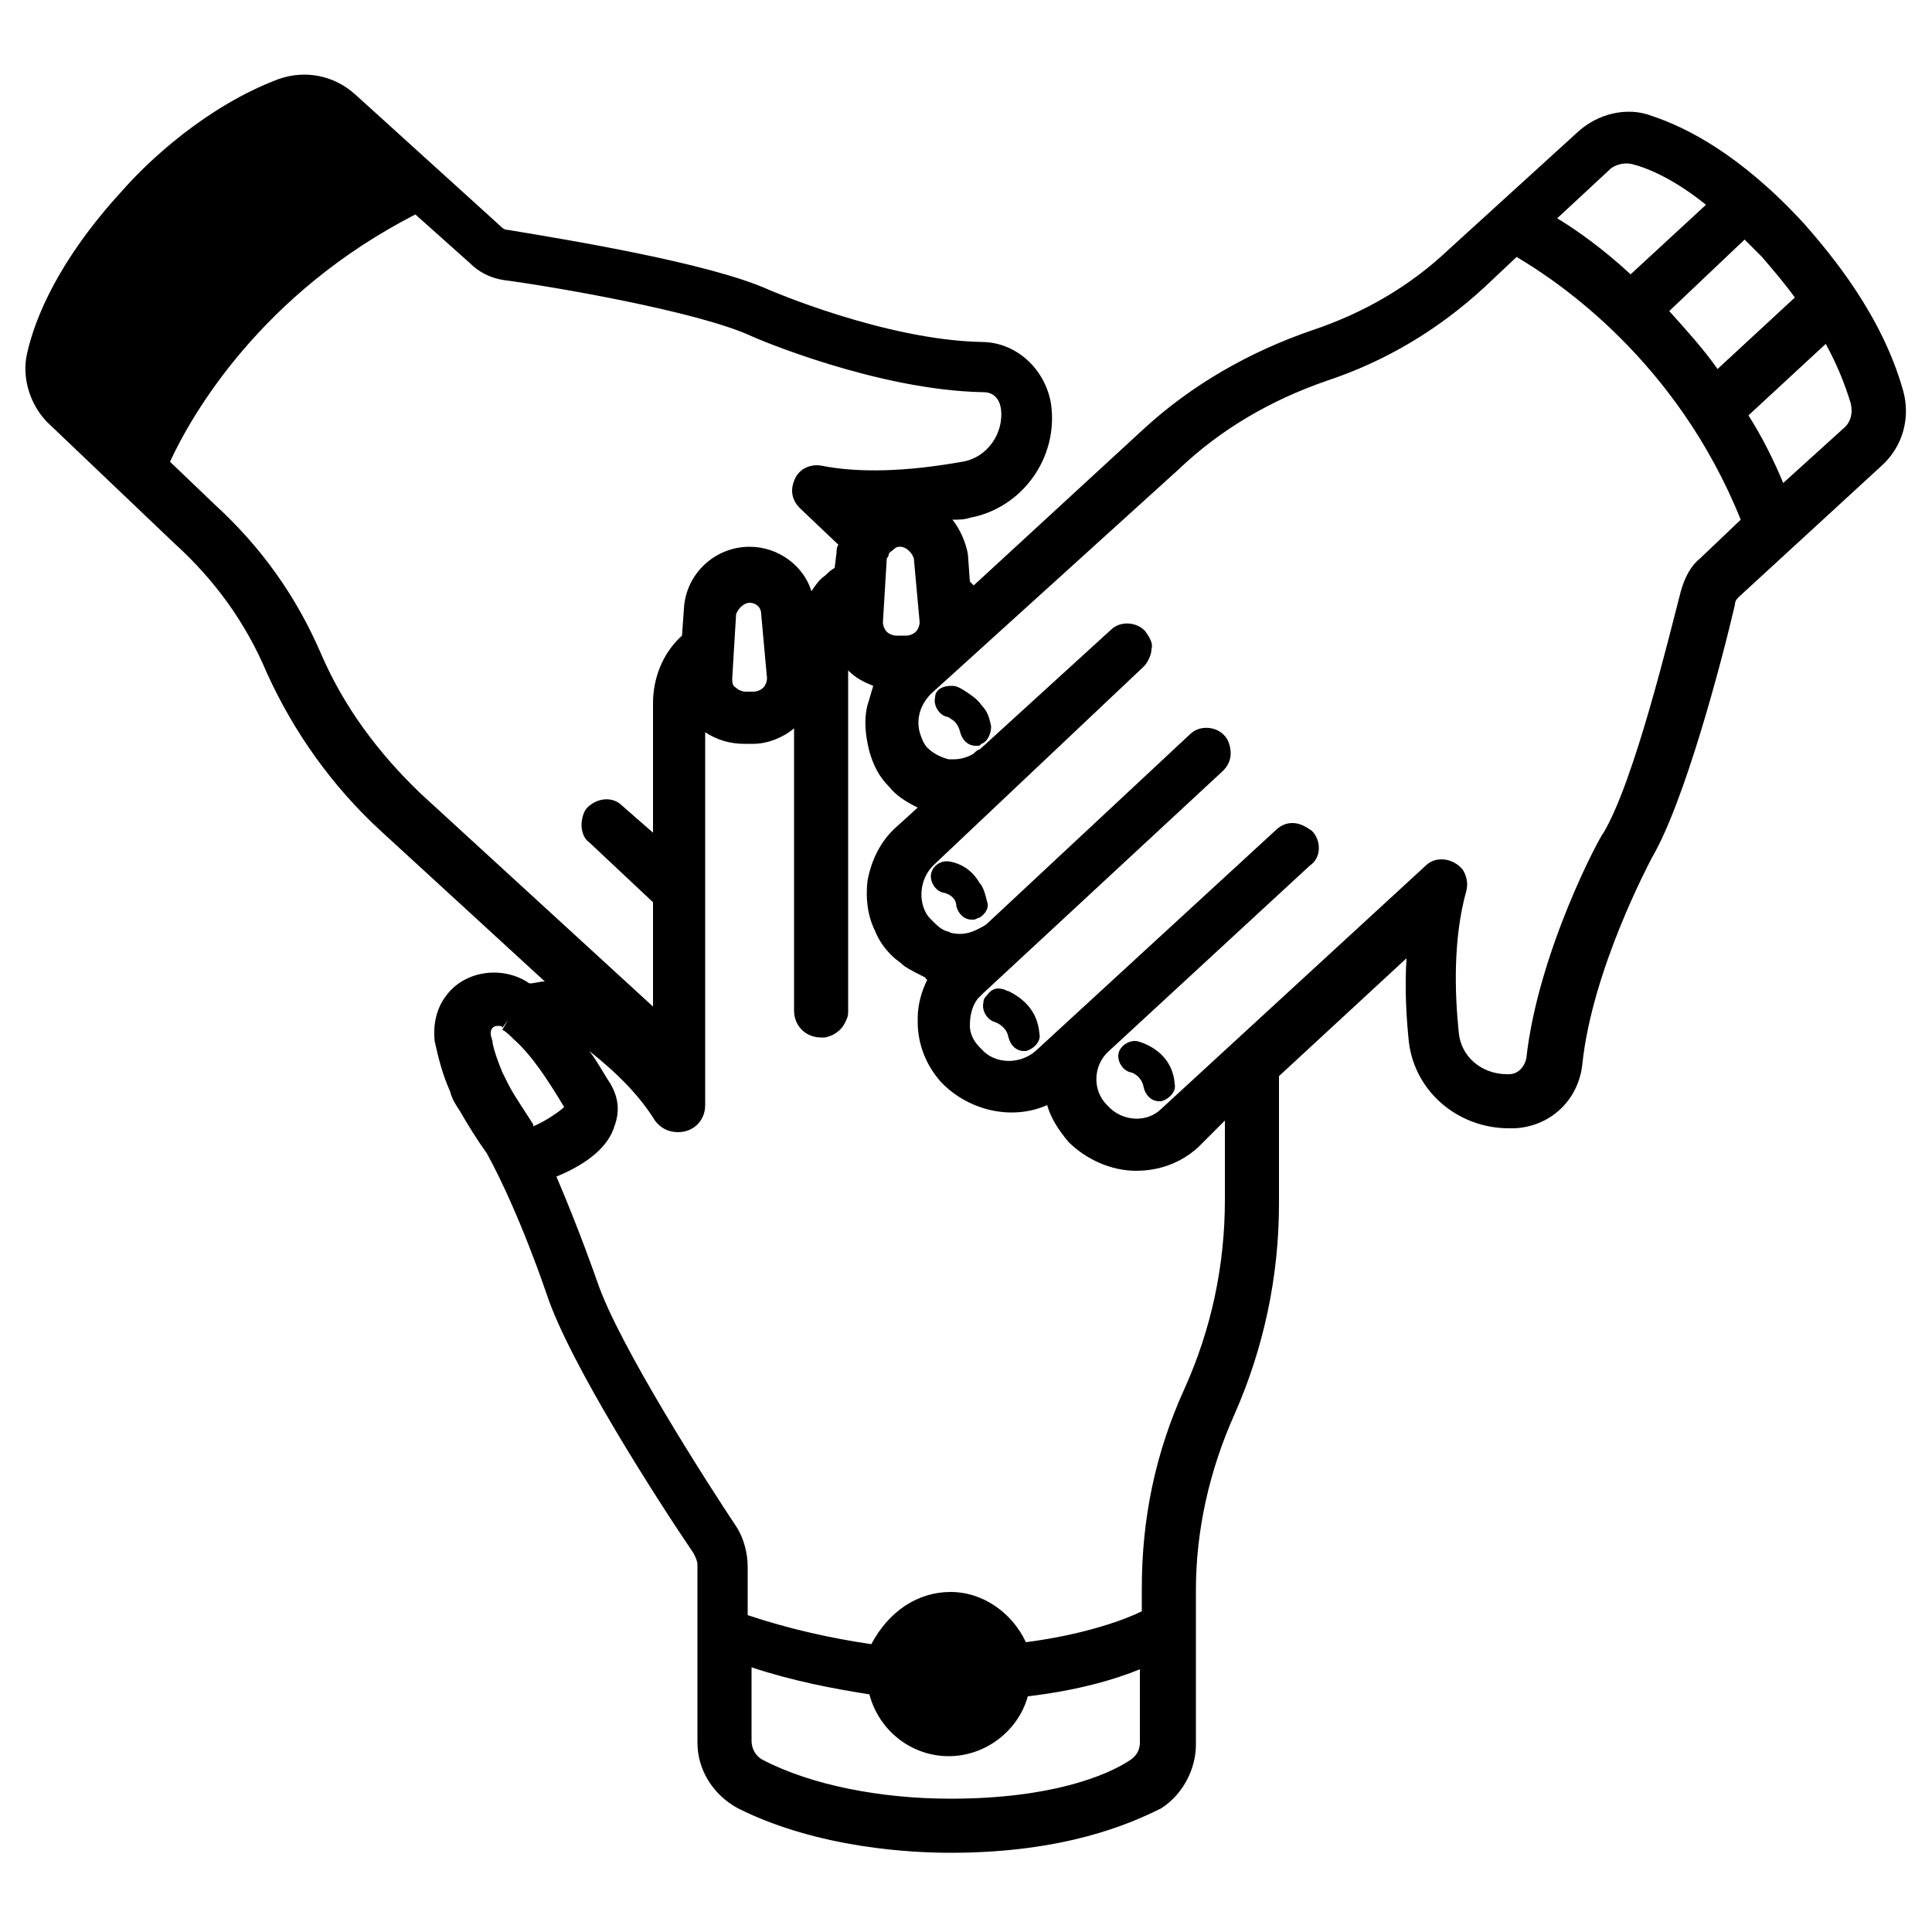 <?xml version="1.0" encoding="utf-8"?>
<!-- Generator: Adobe Illustrator 25.0.1, SVG Export Plug-In . SVG Version: 6.00 Build 0)  -->
<svg version="1.1" id="Layer_1" xmlns="http://www.w3.org/2000/svg" xmlns:xlink="http://www.w3.org/1999/xlink" x="0px" y="0px"
	 viewBox="0 0 100 100" style="enable-background:new 0 0 100 100;" xml:space="preserve">
<g>
	<path d="M97.9,20.2c-1.1-3.7-3.6-6.8-5-8.4c-3.2-3.5-6-4.9-7.7-5.5c-0.3-0.1-0.7-0.2-1-0.2h0c-0.8,0-1.6,0.3-2.3,0.9l-6.7,6.1
		c-2.1,2-4.6,3.4-7.3,4.3c-3.2,1.1-6,2.7-8.5,5l-9.3,8.6c-0.2-0.3-0.4-0.6-0.6-0.8l-0.1-1.6c-0.1-1-0.7-1.8-1.5-2.3
		c0.7-0.1,1.4-0.2,2.1-0.3c2.5-0.4,4.1-2.8,3.8-5.2c-0.2-1.5-1.5-2.7-3-2.7c-5.1-0.1-11.1-2.7-11.2-2.8c-3-1.4-10.3-2.6-13.3-3.1
		c-0.3,0-0.5-0.2-0.7-0.3l-7.5-6.8c-0.6-0.6-1.4-0.9-2.3-0.9h0c-0.4,0-0.8,0.1-1.2,0.2C11.1,6,8.2,8.7,6.8,10.3
		c-3.2,3.5-4.4,6.4-4.8,8.1c-0.3,1.2,0.1,2.4,1,3.2l6.7,6.1c2.1,1.9,3.8,4.3,4.9,6.9c1.3,3.1,3.3,5.8,5.7,8.1l9.7,8.9
		c-0.4-0.1-0.9-0.2-1.3-0.2c-0.4,0-0.8,0-1.2,0.1c0,0-0.1-0.1-0.1-0.1c-0.5-0.4-1-0.5-1.6-0.5c-0.7,0-1.5,0.3-1.9,0.9
		c-0.5,0.6-0.7,1.3-0.6,2c0.1,0.8,0.4,1.6,0.7,2.5c0.1,0.3,0.2,0.6,0.4,0.9c0.4,0.7,0.8,1.5,1.4,2.2c1.7,3.2,3.1,7.4,3.1,7.4
		c1.1,3.5,5.6,10.4,7.5,13.2c0.2,0.3,0.3,0.6,0.3,0.9l0,9.2c0,1.2,0.7,2.4,1.8,2.9c4,2,8.8,2.3,10.7,2.3c5.7,0,9-1.4,10.4-2.3
		c1-0.6,1.6-1.7,1.6-2.8v-8c0-3.2,0.7-6.4,2-9.4c1.5-3.4,2.3-7,2.3-10.7v-6.8l7.8-7.2c-0.2,2-0.1,3.9,0,5.4c0.2,2.4,2.2,4.2,4.7,4.2
		c0.1,0,0.2,0,0.2,0c1.5-0.1,2.8-1.2,2.9-2.8c0.5-5.1,3.7-10.9,3.7-10.9c1.6-2.9,3.5-10,4.2-13c0.1-0.2,0.2-0.5,0.4-0.6l7.4-6.8
		C97.9,22.8,98.3,21.5,97.9,20.2z M95.8,22.4l-3.7,3.4c-0.7-1.7-1.5-3.1-2.3-4.5l4.8-4.4c0.7,1.2,1.3,2.5,1.7,3.8
		C96.5,21.3,96.3,22,95.8,22.4z M78.2,56.2L78.2,56.2c-0.1,0-0.1,0-0.2,0c-1.6,0-2.9-1.2-3-2.7c-0.2-2.1-0.3-5,0.4-7.5
		c0.1-0.5-0.3-0.9-0.7-0.9c-0.2,0-0.3,0.1-0.5,0.2c-2.3,2.1-5.7,5.2-8.7,8c-0.3,0.3-0.6,0.5-0.8,0.8c-0.3,0.3-0.6,0.5-0.8,0.8
		c-1.3,1.2-2.5,2.3-3.4,3.1c-0.5,0.4-1.1,0.7-1.7,0.7c-0.7,0-1.4-0.3-1.9-0.8l-0.1-0.1C55.9,56.6,56,55,57,54l0.1-0.1l1.1-1l5.6-5.2
		l0.8-0.8l0.8-0.8l1.9-1.8c0.3-0.3,0.3-0.8,0-1.1c-0.1-0.2-0.3-0.2-0.6-0.2c-0.2,0-0.4,0.1-0.5,0.2l-0.9,0.8l-0.8,0.8l-0.8,0.8
		l-5.6,5.2l-0.9,0.8l0,0l-0.8,0.8L54,54.8c-0.5,0.4-1.1,0.7-1.7,0.7c-0.7,0-1.4-0.3-1.9-0.8l-0.1-0.1c-0.4-0.4-0.6-0.9-0.6-1.4
		c-0.1-0.6,0.1-1.3,0.5-1.8c0.1-0.1,0.2-0.3,0.3-0.4l0.3-0.3l0.1-0.1l1.1-1l1.5-1.4l1.1-1l0.8-0.7l1.3-1.2l0.8-0.8l0,0l0.8-0.8
		l3.9-3.6l0.6-0.6l0.2-0.2c0.2-0.1,0.2-0.3,0.2-0.5c0-0.2-0.1-0.4-0.2-0.5c-0.1-0.2-0.3-0.2-0.5-0.2c-0.2,0-0.4,0.1-0.5,0.2
		l-0.1,0.1l-0.8,0.7l-1.1,1l-1.4,1.3l-1.1,1l-0.1,0.1l-0.6,0.6l-0.2,0.2L56,43.9l-1.3,1.2l-0.6,0.6l-0.6,0.6l-2.1,1.9
		c-0.2,0.2-0.4,0.3-0.6,0.4c-0.3,0.2-0.7,0.3-1.1,0.3c-0.2,0-0.4,0-0.6-0.1c-0.1,0-0.2-0.1-0.4-0.1c-0.3-0.1-0.7-0.3-0.9-0.6
		l-0.1-0.1c-0.2-0.2-0.3-0.4-0.4-0.6c-0.5-1-0.3-2.2,0.5-3l1.2-1.1l0.7-0.6l1-0.9l0.1-0.1l3.8-3.5l0.6-0.6l0.6-0.6l0.6-0.6l0.8-0.7
		l0.7-0.6l1-0.9c0.3-0.3,0.3-0.8,0-1.1c-0.1-0.2-0.4-0.2-0.6-0.2c-0.2,0-0.4,0.1-0.5,0.2l-0.7,0.6l-0.6,0.6l-0.6,0.6L54.8,36
		l-0.6,0.6l-0.6,0.6l-2.4,2.2c-0.1,0.1-0.3,0.2-0.4,0.3c-0.4,0.2-0.8,0.4-1.3,0.4c-0.1,0-0.2,0-0.4,0c0,0,0,0-0.1,0
		c-0.5-0.1-1-0.3-1.4-0.8c-0.3-0.3-0.5-0.7-0.6-1.1c-0.2-0.9,0-1.8,0.7-2.5l1.4-1.2l0.7-0.7l0.1-0.1l0.5-0.5l0.3-0.3l0.3-0.3
		l9.5-8.7c2.3-2.1,5-3.7,7.9-4.7c2.9-1,5.6-2.6,7.9-4.7l2-1.9c1.8,1,8.8,5.3,12.4,14.4l-2.4,2.2c-0.4,0.4-0.7,0.9-0.9,1.5
		c-0.6,2.5-2.5,9.9-4,12.6c0,0-3.3,6.1-3.9,11.5C79.5,55.6,78.9,56.1,78.2,56.2z M63.9,62.2c0,3.5-0.7,6.9-2.1,10
		c-1.4,3.2-2.1,6.6-2.1,10v1.5c-0.5,0.3-3,1.4-6.9,1.8c-0.4-1.5-1.8-2.7-3.5-2.7c-1.7,0-3,1.1-3.5,2.6c-2.2-0.3-4.7-0.8-7.3-1.7V81
		c0-0.6-0.2-1.3-0.6-1.8c-1.6-2.4-6.2-9.5-7.3-12.8c0,0-1-2.9-2.3-5.9c1.8-0.7,2.9-1.6,3.2-2.5c0.2-0.6,0.1-1.2-0.2-1.7
		C30.5,55,29.7,53.9,29,53c0.7,0.1,1.3,0.3,1.9,0.7c1.2,0.9,2.6,2.2,3.6,3.8c0.2,0.3,0.4,0.4,0.7,0.4c0.4,0,0.8-0.3,0.8-0.8v-1.7
		v-0.8v-0.8V48v-2.1v-7v-1.3v-1.1c0,0,0,0,0-0.1c0.1,0.2,0.3,0.5,0.4,0.6c0.5,0.6,1.3,0.9,2.1,0.9H39c0.8,0,1.6-0.3,2.1-0.9
		c0.2-0.3,0.4-0.6,0.6-0.9c0,0.1,0,0.2,0,0.4v5.7v2v7v1.1v0c0,0.5,0.4,0.8,0.8,0.8c0,0,0.1,0,0.1,0c0.3,0,0.6-0.2,0.7-0.5
		c0-0.1,0.1-0.2,0.1-0.3l0-6.6l0-2l0-7l0-2l0-1.2c0-0.3,0.1-0.5,0.1-0.8c0.1,0.6,0.3,1.1,0.7,1.6c0.5,0.5,1.1,0.8,1.8,0.9
		c-0.3,0.5-0.5,0.9-0.6,1.5c-0.1,0.7-0.1,1.4,0.1,2.1c0.2,0.6,0.5,1.1,0.9,1.6c0.6,0.6,1.4,1.1,2.2,1.3l-1.8,1.7
		c-0.7,0.7-1.2,1.6-1.3,2.5c-0.1,0.8,0,1.6,0.3,2.3c0.2,0.4,0.4,0.8,0.7,1.1l0.1,0.1c0.2,0.2,0.3,0.3,0.5,0.5
		c0.3,0.2,0.6,0.4,0.9,0.5c0.2,0.1,0.5,0.2,0.8,0.2c-0.5,0.7-0.8,1.5-0.8,2.3c0,0.1,0,0.1,0,0.2c0,1,0.4,2,1.1,2.8l0.1,0.1
		c0.8,0.9,1.9,1.3,3.1,1.3c0.8,0,1.6-0.2,2.3-0.7c0.1,0.8,0.5,1.6,1.1,2.3l0.1,0.1c0.8,0.9,1.9,1.3,3.1,1.3c1,0,2-0.4,2.8-1.1
		l2.3-2.1V62.2z M59.6,90.3c0,0.6-0.3,1.1-0.8,1.4c-1.3,0.8-4.2,2-9.6,2c-3.1,0-6.9-0.5-10-2.1c-0.6-0.3-0.9-0.9-0.9-1.5l0-4.6
		c2.6,0.8,5,1.4,7.2,1.6c0.3,1.8,1.8,3.1,3.6,3.1c1.8,0,3.3-1.3,3.6-3c3.3-0.4,5.6-1.2,6.8-1.7V90.3z M27.1,53.4
		c0.7,0.7,1.6,1.9,2.7,3.7c0.5,0.8-2.3,1.9-2.3,1.9c-0.1-0.1-0.2-0.3-0.3-0.4c-0.6-0.8-1-1.5-1.3-2.1c-0.1-0.2-0.2-0.4-0.3-0.6
		c-0.3-0.6-0.5-1.2-0.6-1.6c-0.1-0.2-0.1-0.4-0.1-0.6c-0.1-0.6,0.4-1,0.9-1c0.2,0,0.4,0.1,0.6,0.2c0,0,0.1,0,0.1,0.1
		C26.7,53,26.9,53.1,27.1,53.4z M10.8,26.5L8.1,24c1-2.3,4.7-9.2,13.3-13.6l3.1,2.8c0.4,0.4,1,0.6,1.5,0.7c2.6,0.4,10,1.6,12.9,3
		c0,0,6.4,2.8,11.8,2.9c0.7,0,1.3,0.6,1.4,1.3c0.2,1.6-0.9,3.1-2.5,3.4c-1.3,0.2-3,0.5-4.7,0.5c-0.9,0-1.9-0.1-2.8-0.2
		c0,0-0.1,0-0.1,0c-0.6,0-1,0.8-0.5,1.3c0.7,0.6,1.5,1.3,2.3,2.1c-0.1,0.2-0.1,0.4-0.1,0.7l-0.1,1c-0.2,0.1-0.4,0.3-0.6,0.5
		C42.3,31,41.8,32,41.7,33c0,0,0,0,0,0l-0.1-1.4c-0.1-1.5-1.4-2.6-2.8-2.6c-1.5,0-2.8,1.2-2.9,2.7l-0.1,1.6c-0.9,0.8-1.4,2-1.4,3.3
		v7.9l-2.5-2.3c-0.1-0.1-0.3-0.2-0.5-0.2c-0.2,0-0.4,0.1-0.6,0.2c-0.3,0.3-0.3,0.8,0,1.1l3.5,3.2v6.8c0,0-0.1-0.1-0.1-0.1L21.4,41.5
		c-2.3-2.1-4.1-4.6-5.3-7.5v0C14.9,31.1,13,28.6,10.8,26.5z M47.8,29.5l0.1,0.6l0.1,0.6l0,0.4L48,32l0,0.2c0.1,0.7-0.5,1.3-1.2,1.3
		h-0.5c-0.7,0-1.3-0.6-1.2-1.3l0.1-1.4l0.1-0.9l0-0.5l0-0.4l0-0.2c0-0.1,0.1-0.3,0.1-0.4c0.1-0.3,0.3-0.5,0.6-0.6
		c0.2-0.1,0.3-0.1,0.5-0.1c0.6,0,1.2,0.5,1.2,1.1l0,0.4L47.8,29.5z M40.2,35c0.1,0.7-0.5,1.3-1.2,1.3h-0.5c-0.7,0-1.3-0.6-1.2-1.3
		l0.1-1l0.1-1l0.1-0.9l0-0.5c0-0.6,0.6-1.1,1.2-1.1c0.6,0,1.2,0.5,1.2,1.1l0,0.4l0.1,0.9l0.1,0.9L40.2,35z M44.8,26.7l-0.1-0.1
		c0.1,0,0.2,0,0.3,0C44.9,26.7,44.8,26.7,44.8,26.7z M84.2,7.9c0.2,0,0.3,0,0.5,0.1c0.9,0.3,2.5,1,4.5,2.6l-4.7,4.3
		c-1.9-1.8-3.7-2.9-4.8-3.5l3.4-3.1C83.4,8,83.8,7.9,84.2,7.9z M91.7,13c0.7,0.7,1.4,1.6,2,2.5L88.9,20c-1.1-1.5-2.2-2.8-3.2-3.9
		l4.8-4.4C90.8,12.1,91.3,12.5,91.7,13z"/>
	<path d="M49.2,95.9c-1.9,0-6.8-0.2-11-2.3c-1.3-0.7-2.1-2-2.1-3.4V81c0-0.2-0.1-0.4-0.2-0.6c-1.9-2.8-6.4-9.8-7.6-13.4
		c0,0-1.4-4.2-3.1-7.3c-0.5-0.7-1-1.5-1.4-2.2c-0.2-0.3-0.4-0.6-0.5-1c-0.4-0.9-0.6-1.7-0.8-2.6c-0.1-0.9,0.1-1.8,0.7-2.5
		c1-1.2,2.9-1.4,4.2-0.5c0.3,0,0.5-0.1,0.8-0.1l-8.5-7.8c-2.5-2.3-4.5-5.1-5.9-8.2c-1.1-2.6-2.7-4.8-4.8-6.7L2.6,22
		c-1-0.9-1.5-2.4-1.2-3.7c0.4-1.8,1.6-4.8,4.9-8.4c1.4-1.6,4.4-4.4,8.1-5.8c1.4-0.5,2.9-0.2,4,0.8l7.5,6.8c0.1,0.1,0.2,0.2,0.4,0.2
		c3,0.5,10.4,1.7,13.5,3.1c0,0,6,2.6,11,2.7c1.8,0,3.3,1.4,3.6,3.2c0.4,2.8-1.5,5.4-4.2,5.9c-0.3,0.1-0.6,0.1-0.9,0.1
		c0.4,0.5,0.7,1.2,0.8,1.8l0.1,1.4c0.1,0.1,0.1,0.1,0.2,0.2l8.8-8.1c2.5-2.3,5.5-4,8.7-5.1c2.7-0.9,5.1-2.3,7.1-4.2l6.7-6.1
		c1-0.9,2.5-1.3,3.8-0.8c1.8,0.6,4.6,2,7.9,5.6c1.4,1.6,4,4.7,5.1,8.6l0,0c0.4,1.4,0,2.9-1.1,3.9l-7.4,6.8c-0.1,0.1-0.2,0.2-0.2,0.4
		c-0.7,3-2.6,10.2-4.3,13.1c-0.1,0.2-3.1,5.8-3.6,10.7c-0.2,1.8-1.6,3.2-3.5,3.3c-0.1,0-0.2,0-0.3,0c-2.7,0-5-2-5.2-4.7
		c-0.1-1-0.2-2.5-0.1-4.1l-6.6,6.1v6.6c0,3.8-0.8,7.5-2.3,10.9c-1.3,2.9-2,6-2,9.1v8c0,1.3-0.7,2.6-1.8,3.3
		C58.5,94.4,55.1,95.9,49.2,95.9z M25.8,51.4c-0.6,0-1.1,0.3-1.5,0.7c-0.4,0.4-0.5,1-0.5,1.6c0.1,0.7,0.3,1.5,0.7,2.3
		c0.1,0.3,0.2,0.6,0.4,0.8c0.4,0.7,0.8,1.5,1.4,2.2c1.8,3.3,3.2,7.5,3.2,7.6c1.1,3.4,5.6,10.3,7.4,13.1c0.2,0.4,0.4,0.8,0.4,1.2v9.2
		c0,1,0.6,2,1.5,2.5c3.9,2,8.6,2.2,10.5,2.2c5.6,0,8.8-1.4,10.1-2.2c0.8-0.5,1.3-1.4,1.3-2.3v-8c0-3.3,0.7-6.5,2.1-9.6
		c1.5-3.3,2.2-6.8,2.2-10.5v-7.1l9.1-8.3l-0.1,1.4c-0.2,2-0.1,4,0,5.3c0.2,2.2,2.1,3.9,4.3,3.7c1.3-0.1,2.3-1,2.4-2.3
		c0.5-5.1,3.6-10.9,3.8-11.1c1.6-2.8,3.4-9.9,4.1-12.9c0.1-0.4,0.3-0.7,0.5-0.9l7.4-6.8c0.8-0.7,1.1-1.8,0.8-2.8v0
		c-1.1-3.6-3.5-6.7-4.9-8.1c-3.2-3.4-5.8-4.8-7.5-5.3c-0.9-0.3-2-0.1-2.7,0.6l-6.7,6.1c-2.2,2-4.7,3.5-7.5,4.4
		c-3.1,1-5.9,2.7-8.3,4.9L50,32l-0.3-0.6c-0.1-0.2-0.3-0.5-0.5-0.7L49,30.6l-0.2-1.8c-0.1-0.8-0.5-1.5-1.2-1.8l-1.2-0.7l-1.6,1.2
		L44.3,27l-1.1-1l3.1,0l1.5-0.2c0.8-0.1,1.4-0.2,2.1-0.3c2.2-0.4,3.7-2.4,3.3-4.6c-0.2-1.3-1.2-2.2-2.5-2.2
		C45.6,18.7,39.4,16,39.3,16c-2.9-1.4-10.2-2.6-13.2-3c-0.4-0.1-0.7-0.2-1-0.5l-7.5-6.8c-0.8-0.7-1.9-0.9-2.9-0.5
		c-3.5,1.4-6.3,4.1-7.7,5.5c-3.1,3.4-4.3,6.2-4.7,7.9c-0.2,1,0.1,2,0.8,2.7l6.7,6.1c2.2,2,3.9,4.4,5.1,7.1c1.3,3,3.2,5.7,5.6,7.9
		L32,52.6l-2.1-0.6c-0.9-0.2-1.5-0.2-2.2,0l-0.3,0.1l-0.2-0.2l0.2-0.5L27,51.9C26.7,51.6,26.3,51.4,25.8,51.4z M44.4,26.3l0.2,0.3
		L44.4,26.3z M49.2,94.3c-3.8,0-7.5-0.8-10.2-2.1c-0.7-0.4-1.2-1.1-1.2-2v-5.3l0.7,0.2c2.4,0.8,4.8,1.3,7.1,1.6l0.4,0.1l0.1,0.4
		c0.2,1.5,1.5,2.6,3.1,2.6c1.5,0,2.8-1.1,3.1-2.6l0.1-0.4l0.4,0c3.3-0.3,5.6-1.2,6.7-1.6l0.8-0.3v5.5c0,0.8-0.4,1.5-1,1.9
		C57.8,92.9,54.7,94.3,49.2,94.3z M38.9,86.3v3.8c0,0.4,0.2,0.8,0.6,1c2.5,1.3,6.1,2,9.7,2c5.2,0,8.1-1.2,9.3-2
		c0.3-0.2,0.5-0.5,0.5-0.9v-3.8c-1.2,0.5-3.2,1.1-5.8,1.4c-0.5,1.8-2.2,3.1-4.1,3.1c-1.9,0-3.6-1.3-4.1-3.2
		C43.1,87.4,41,87,38.9,86.3z M52.3,86.2l-0.1-0.4c-0.4-1.3-1.6-2.3-3-2.3c-1.4,0-2.6,0.9-3,2.2l-0.1,0.4l-0.5-0.1
		c-2.4-0.3-4.9-0.9-7.4-1.7l-0.4-0.1V81c0-0.5-0.2-1.1-0.5-1.5c-1.9-2.8-6.3-9.6-7.4-13c0,0-1-2.9-2.3-5.8l-0.2-0.5l0.5-0.2
		c1.6-0.6,2.6-1.4,2.9-2.2c0.1-0.4,0.1-0.9-0.1-1.2c-0.7-1.2-1.4-2.3-2.1-3.1l-0.9-1l1.3,0.1c0.8,0.1,1.5,0.4,2.2,0.8
		c1.6,1.2,2.8,2.5,3.7,4c0.1,0.1,0.1,0.1,0.2,0.1c0.1,0,0.3-0.1,0.3-0.3l0.1-22.8c-0.4,0.6-0.6,1.3-0.6,2.1v9.2l-3.4-3.1
		c-0.1-0.1-0.2-0.1-0.3,0c-0.1,0.1-0.1,0.2,0,0.3l3.7,3.4v8.2L34,53.7c-0.1-0.1-0.1-0.1-0.2-0.1L21,41.9c-2.4-2.2-4.2-4.7-5.5-7.7
		c-1.2-2.8-3-5.2-5.2-7.3l-3-2.7l0.2-0.4c1-2.1,4.8-9.4,13.6-13.8l0.3-0.2l3.3,3.1c0.4,0.3,0.8,0.5,1.2,0.6c3,0.5,10.2,1.7,13,3
		c0.1,0,6.3,2.7,11.6,2.8c1,0,1.8,0.8,2,1.7c0.3,1.9-1,3.7-2.9,4c-2.9,0.5-5.6,0.6-7.7,0.2c-0.2,0-0.2,0.1-0.2,0.1
		c0,0.1,0,0.2,0.1,0.2l2.5,2.3l-0.1,0.3c-0.1,0.2-0.1,0.4-0.1,0.5l-0.1,1.3l-0.2,0.2c-0.1,0.1-0.1,0.1-0.2,0.2l0.3,2.2
		c0.1,0.5,0.3,0.9,0.6,1.3c0.4,0.4,0.9,0.7,1.5,0.7l0.9,0.1l-0.5,0.8c-0.3,0.4-0.4,0.8-0.5,1.3c-0.1,0.6-0.1,1.2,0.1,1.8
		c0.2,0.5,0.4,1,0.8,1.4c0.5,0.6,1.2,0.9,1.9,1.1l1,0.2l-2.6,2.4c-0.6,0.6-1,1.3-1.1,2.2c-0.1,0.7,0,1.4,0.3,2
		c0.2,0.4,0.4,0.7,0.6,0.9l0.1,0.1c0.1,0.2,0.3,0.3,0.4,0.4c0.2,0.2,0.5,0.3,0.8,0.5c0.3,0.1,0.5,0.2,0.7,0.2l0.8,0.2l-0.5,0.7
		c-0.4,0.6-0.7,1.3-0.7,2l0,0.2c0,0.9,0.3,1.8,0.9,2.4l0.1,0.1c1.2,1.3,3.2,1.5,4.7,0.6l0.7-0.5l0.1,0.9c0.1,0.7,0.4,1.4,0.9,2
		c1.4,1.5,3.7,1.6,5.2,0.3l3.2-3v6.6c0,3.6-0.7,7-2.2,10.3c-1.4,3.1-2.1,6.4-2.1,9.8v1.8l-0.3,0.2c-0.5,0.2-3,1.4-7.1,1.9L52.3,86.2
		z M49.2,82.4c1.7,0,3.2,1.1,3.9,2.6c3.1-0.4,5.2-1.2,6-1.6v-1.2c0-3.6,0.7-7,2.2-10.3c1.4-3.1,2.1-6.4,2.1-9.8v-4.1L62,59.4
		c-0.9,0.8-2,1.2-3.2,1.2c-1.3,0-2.6-0.6-3.5-1.5c-0.5-0.6-0.9-1.2-1.1-1.9c-1.8,0.8-4,0.3-5.4-1.1L48.7,56c-0.8-0.9-1.2-2-1.2-3.1
		c0-0.1,0-0.2,0-0.2c0-0.7,0.2-1.4,0.5-2c0,0-0.1,0-0.1-0.1c-0.4-0.2-0.8-0.4-1.1-0.6c-0.2-0.2-0.4-0.3-0.6-0.5l-0.1-0.1
		c-0.3-0.3-0.6-0.7-0.8-1.2c-0.4-0.8-0.5-1.7-0.4-2.6c0.2-1.1,0.7-2.1,1.5-2.8l1.1-1c-0.6-0.3-1.1-0.6-1.5-1.1
		c-0.5-0.5-0.8-1.1-1-1.8c-0.2-0.8-0.3-1.6-0.1-2.4c0.1-0.3,0.2-0.7,0.3-1c-0.5-0.2-0.9-0.4-1.3-0.8l0,17.6c0,0.2,0,0.3-0.1,0.5
		c-0.2,0.5-0.6,0.8-1.1,0.9c0,0-0.1,0-0.2,0c-0.8,0-1.4-0.6-1.4-1.4V37.7c-0.6,0.5-1.4,0.8-2.1,0.8h-0.5c-0.7,0-1.4-0.2-2-0.6v19.3
		c0,0.8-0.6,1.4-1.4,1.4c-0.5,0-0.9-0.2-1.2-0.6c-0.8-1.3-2-2.5-3.4-3.6c0.4,0.5,0.7,1.1,1.1,1.7c0.4,0.7,0.5,1.4,0.2,2.2
		c-0.3,1-1.3,1.9-3,2.6c1.2,2.8,2.1,5.4,2.1,5.4c1.1,3.3,5.8,10.6,7.2,12.7c0.4,0.6,0.6,1.4,0.6,2.1v2.5c2.1,0.7,4.3,1.2,6.4,1.5
		C46,83.4,47.5,82.4,49.2,82.4z M42,33.9l0.3,2.1c0,0.2,0,0.3,0,0.4v15.8c0,0.2,0.1,0.3,0.3,0.3c0,0,0,0,0,0c0.1,0,0.2-0.1,0.2-0.2
		c0,0,0-0.1,0-0.1l0-18.8c0-0.3,0-0.6,0.1-1l0.6-1.9c0,0-0.1,0.1-0.1,0.1c-0.7,0.7-1,1.5-1.1,2.4l-0.1,1.1L42,33.9z M11.1,26.1
		c2.4,2.2,4.2,4.7,5.5,7.7c1.2,2.8,3,5.2,5.2,7.3l12,11v-5.4l-3.3-3.1c-0.3-0.2-0.4-0.6-0.4-0.9c0-0.3,0.1-0.7,0.3-0.9
		c0.5-0.5,1.3-0.6,1.8-0.1l1.6,1.4v-6.7c0-1.3,0.5-2.6,1.5-3.5l0.1-1.4c0.1-1.8,1.6-3.2,3.4-3.2c1.5,0,2.8,1,3.2,2.3
		c0.2-0.3,0.4-0.6,0.7-0.8c0.1-0.1,0.3-0.3,0.5-0.4l0.1-0.8c0-0.1,0-0.3,0.1-0.4l-2-1.9c-0.4-0.4-0.5-0.9-0.3-1.4
		c0.2-0.6,0.8-0.9,1.4-0.8c2,0.4,4.5,0.3,7.3-0.2c1.3-0.2,2.2-1.5,2-2.8c-0.1-0.5-0.4-0.8-0.9-0.8c-5.5-0.1-11.8-2.8-12-2.9
		c-2.8-1.3-10.5-2.6-12.8-2.9c-0.7-0.1-1.3-0.4-1.8-0.9l-2.8-2.5C13.5,15.2,9.9,21.5,8.8,23.9L11.1,26.1z M35.6,34.3l0.9,1.8
		c0.1,0.2,0.2,0.4,0.4,0.5c0.4,0.5,1.1,0.7,1.7,0.7H39c0.6,0,1.3-0.3,1.7-0.7c0.2-0.2,0.3-0.5,0.4-0.7l0.8-2l-0.7-0.6l-0.1-1.7
		c-0.1-1.2-1.1-2.1-2.3-2.1c-1.2,0-2.2,0.9-2.3,2.2l-0.1,1.8l-0.2,0.1C35.9,33.8,35.7,34.1,35.6,34.3z M27.3,59.6l-0.3-0.3
		c-0.1-0.1-0.1-0.2-0.2-0.3l-0.1-0.1c-0.6-0.8-1-1.5-1.4-2.2c-0.1-0.2-0.2-0.4-0.3-0.6c-0.3-0.6-0.5-1.2-0.6-1.7
		c-0.1-0.2-0.1-0.4-0.1-0.6c-0.1-0.4,0.1-0.8,0.3-1.2c0.5-0.6,1.4-0.7,2-0.2l0.1,0.1c0.2,0.2,0.4,0.4,0.7,0.6v0
		c0.9,0.9,1.8,2.2,2.8,3.8c0.1,0.2,0.2,0.5,0.1,0.8c-0.3,0.9-2.1,1.7-2.6,1.9L27.3,59.6z M25.8,53.1c-0.1,0-0.2,0-0.3,0.1
		c-0.1,0.1-0.1,0.2-0.1,0.3c0,0.2,0.1,0.3,0.1,0.5c0.1,0.5,0.3,1,0.5,1.5c0.1,0.2,0.2,0.4,0.3,0.6c0.3,0.6,0.8,1.3,1.3,2.1l0,0.1
		c0.7-0.3,1.4-0.8,1.6-1c-0.9-1.5-1.7-2.7-2.6-3.5c-0.2-0.2-0.4-0.4-0.6-0.5l0.3-0.5L26,53.2C26,53.1,25.9,53.1,25.8,53.1z M58.8,59
		c-0.9,0-1.7-0.4-2.3-1c-0.6-0.7-0.9-1.4-0.9-2.3c0-0.8,0.4-1.6,1-2.1L67.1,44c0.1-0.1,0.1-0.2,0-0.3c-0.1-0.1-0.2-0.1-0.3,0
		L54.4,55.2c-1.2,1.1-3.3,1-4.4-0.2l-0.1-0.1c-0.4-0.5-0.7-1.1-0.8-1.7c-0.1-0.8,0.1-1.5,0.6-2.2c0.1-0.2,0.3-0.3,0.4-0.5l12.5-11.5
		c0,0,0.1-0.1,0.1-0.1c0,0,0-0.1,0-0.1c-0.1-0.1-0.2-0.1-0.3,0l-10.6,9.7c-0.2,0.2-0.5,0.4-0.8,0.5c-0.6,0.3-1.3,0.4-2,0.2
		c-0.2,0-0.3-0.1-0.4-0.1c-0.4-0.2-0.8-0.4-1.1-0.8l-0.1-0.1c-0.2-0.2-0.3-0.4-0.5-0.7c-0.6-1.2-0.4-2.7,0.6-3.7l11.1-10.2
		c0.1-0.1,0.1-0.2,0-0.3c-0.1-0.1-0.2-0.1-0.3,0l-6.8,6.2c-0.2,0.1-0.3,0.3-0.5,0.4c-0.6,0.4-1.3,0.5-2,0.4l-0.1,0
		c-0.7-0.1-1.3-0.4-1.7-0.9c-0.3-0.4-0.6-0.8-0.7-1.3c-0.3-1.1,0-2.3,0.9-3.1l12.8-11.7c2.4-2.2,5.1-3.8,8.1-4.8
		c2.9-1,5.5-2.5,7.7-4.6l2.3-2.1l0.3,0.2c2,1.1,9,5.4,12.6,14.7l0.1,0.4l-2.7,2.5c-0.3,0.3-0.6,0.7-0.7,1.2
		c-0.7,2.9-2.5,10-4.1,12.7c0,0-3.3,6.1-3.8,11.3c-0.1,1-0.9,1.8-1.9,1.8c-1.9,0.1-3.6-1.3-3.8-3.2c-0.2-2-0.3-5,0.4-7.7
		c0-0.1,0-0.1,0-0.2c-0.1-0.1-0.2-0.1-0.3,0L60.9,58.2C60.3,58.8,59.6,59,58.8,59z M66.9,42.6c0.4,0,0.7,0.2,1,0.4
		c0.5,0.5,0.5,1.4-0.1,1.8l-10.4,9.6c-0.8,0.7-0.9,2-0.1,2.8c0.8,0.9,2.1,0.9,2.8,0.2l13.7-12.6c0.5-0.5,1.4-0.4,1.9,0.2
		c0.2,0.3,0.3,0.7,0.2,1.1c-0.7,2.5-0.6,5.3-0.4,7.3c0.1,1.3,1.2,2.2,2.5,2.2l0.1,0c0.5,0,0.8-0.4,0.9-0.8c0.6-5.5,3.8-11.5,4-11.7
		c1.6-2.7,3.4-10.2,4-12.5c0.2-0.7,0.5-1.3,1-1.7l2.1-2c-3.3-8.2-9.4-12.3-11.6-13.6l-1.7,1.6c-2.4,2.2-5.1,3.8-8.1,4.8
		c-2.9,1-5.5,2.5-7.7,4.6L48.2,35.9c-0.5,0.5-0.8,1.2-0.6,2c0.1,0.3,0.2,0.6,0.4,0.8c0.3,0.3,0.7,0.5,1.1,0.6c0.2,0,0.2,0,0.3,0
		c0.3,0,0.7-0.1,1-0.3c0.1-0.1,0.2-0.2,0.3-0.2l6.8-6.2c0.5-0.5,1.4-0.4,1.8,0.1c0.2,0.3,0.4,0.6,0.3,0.9c0,0.3-0.2,0.7-0.4,0.9
		L48.3,44.8c-0.6,0.6-0.8,1.6-0.4,2.4c0.1,0.2,0.2,0.3,0.3,0.4l0.1,0.1c0.2,0.2,0.4,0.4,0.7,0.5c0.1,0,0.2,0.1,0.3,0.1
		c0.5,0.1,0.9,0,1.3-0.2c0.2-0.1,0.4-0.2,0.5-0.3L61.6,38c0.5-0.5,1.4-0.4,1.8,0.1c0.2,0.2,0.3,0.6,0.3,0.9c0,0.4-0.2,0.7-0.4,0.9
		L50.9,51.4c-0.1,0.1-0.2,0.2-0.3,0.3c-0.3,0.4-0.4,0.9-0.4,1.4c0,0.4,0.2,0.8,0.5,1.1l0.1,0.1c0.7,0.8,2,0.8,2.8,0.1l12.4-11.4
		C66.3,42.7,66.6,42.6,66.9,42.6z M39,36.9h-0.5c-0.5,0-1-0.2-1.3-0.6c-0.3-0.4-0.5-0.8-0.5-1.3l0.2-3.3c0.1-0.9,0.8-1.6,1.8-1.6
		c0.9,0,1.7,0.7,1.8,1.6l0.3,3.3c0,0.5-0.1,1-0.5,1.3C40,36.7,39.5,36.9,39,36.9z M38.8,31.2c-0.3,0-0.6,0.3-0.7,0.6l-0.2,3.3
		c0,0.2,0,0.4,0.2,0.5c0.1,0.1,0.3,0.2,0.5,0.2H39c0.2,0,0.4-0.1,0.5-0.2s0.2-0.3,0.2-0.5l-0.3-3.3C39.4,31.4,39.1,31.2,38.8,31.2z
		 M46.8,34h-0.5c-0.5,0-1-0.2-1.3-0.6s-0.5-0.8-0.5-1.3l0.2-3.3c0-0.2,0.1-0.4,0.2-0.6c0.2-0.4,0.5-0.7,0.8-0.9
		c1.2-0.6,2.4,0.3,2.5,1.4l0.3,3.3c0,0.5-0.1,1-0.5,1.3C47.8,33.8,47.3,34,46.8,34z M46.6,28.3c-0.1,0-0.2,0-0.3,0.1
		c-0.1,0.1-0.3,0.2-0.3,0.3c0,0.1-0.1,0.2-0.1,0.2l-0.2,3.3c0,0.2,0.1,0.4,0.2,0.5c0.1,0.1,0.3,0.2,0.5,0.2h0.5
		c0.2,0,0.4-0.1,0.5-0.2c0.1-0.1,0.2-0.3,0.2-0.5l-0.3-3.3C47.2,28.6,46.9,28.3,46.6,28.3z M91.9,26.8l-0.3-0.7
		c-0.6-1.5-1.4-3-2.3-4.4l-0.2-0.4l5.7-5.2l0.3,0.6c0.8,1.3,1.4,2.7,1.8,3.9c0.2,0.8,0,1.7-0.6,2.3L91.9,26.8z M90.5,21.5
		c0.7,1.1,1.3,2.3,1.8,3.5l3.2-2.9c0.3-0.3,0.4-0.7,0.3-1.2c-0.3-1-0.7-2-1.3-3.1L90.5,21.5z M88.8,20.8l-0.4-0.5
		c-1-1.4-2-2.7-3.2-3.8L84.9,16l5.6-5.1l0.4,0.4c0.4,0.4,0.9,0.8,1.3,1.3h0c0.7,0.8,1.4,1.7,2.1,2.6l0.3,0.4L88.8,20.8z M86.4,16.1
		c0.9,1,1.8,2,2.5,3l4-3.7c-0.5-0.7-1.1-1.4-1.7-2.1l0,0c-0.3-0.3-0.6-0.6-0.9-0.9L86.4,16.1z M84.5,15.7l-0.4-0.3
		c-1.9-1.7-3.6-2.8-4.7-3.4l-0.7-0.4l3.9-3.6c0.4-0.4,1-0.6,1.5-0.6h0c0.2,0,0.5,0,0.7,0.1c1,0.3,2.6,1.1,4.7,2.7l0.5,0.4L84.5,15.7
		z M80.6,11.3c1,0.6,2.4,1.6,3.8,2.9l3.9-3.6c-1.6-1.3-3-1.9-3.8-2.1c-0.4-0.1-0.8,0-1.1,0.2L80.6,11.3z"/>
</g>
<g>
	<path d="M58.9,53.9c-0.4-0.1-0.9,0.2-1,0.6c-0.1,0.4,0.2,0.9,0.6,1c0.1,0,0.6,0.2,0.7,0.8c0.1,0.4,0.4,0.7,0.8,0.7c0,0,0.1,0,0.1,0
		c0.4-0.1,0.8-0.5,0.7-0.9C60.7,54.7,59.6,54.1,58.9,53.9z"/>
</g>
<g>
	<path d="M52.2,51.3c-0.1,0-0.2-0.1-0.3-0.1c-0.3-0.1-0.6,0-0.8,0.3c-0.1,0.1-0.2,0.2-0.2,0.4c-0.1,0.4,0.2,0.9,0.6,1
		c0,0,0.6,0.2,0.7,0.8c0.1,0.4,0.4,0.7,0.8,0.7c0,0,0.1,0,0.1,0c0.4-0.1,0.8-0.5,0.7-0.9C53.7,52.2,52.8,51.6,52.2,51.3z"/>
</g>
<g>
	<path d="M49.2,44.6C49.2,44.6,49.2,44.6,49.2,44.6c-0.5-0.1-0.9,0.2-1,0.6c-0.1,0.4,0.2,0.9,0.6,1c0,0,0.1,0,0.3,0.1
		c0.2,0.1,0.4,0.3,0.4,0.6c0.1,0.4,0.4,0.7,0.8,0.7c0,0,0.1,0,0.1,0c0.1,0,0.2-0.1,0.3-0.1c0.3-0.2,0.5-0.5,0.4-0.8
		c-0.1-0.4-0.2-0.8-0.4-1C50.3,45,49.7,44.7,49.2,44.6z"/>
</g>
<g>
	<path d="M50,35.8C50,35.8,50,35.8,50,35.8c-0.3-0.2-0.5-0.3-0.7-0.3c0,0-0.1,0-0.1,0c-0.4,0-0.8,0.2-0.8,0.6
		c-0.1,0.4,0.2,0.9,0.6,1c0,0,0.1,0,0.2,0.1c0.2,0.1,0.4,0.3,0.5,0.7c0.1,0.4,0.4,0.7,0.8,0.7c0,0,0.1,0,0.1,0c0.1,0,0.1,0,0.2-0.1
		c0.3-0.1,0.5-0.5,0.5-0.9c-0.1-0.5-0.2-0.8-0.5-1.1C50.6,36.2,50.3,36,50,35.8z"/>
</g>
</svg>
